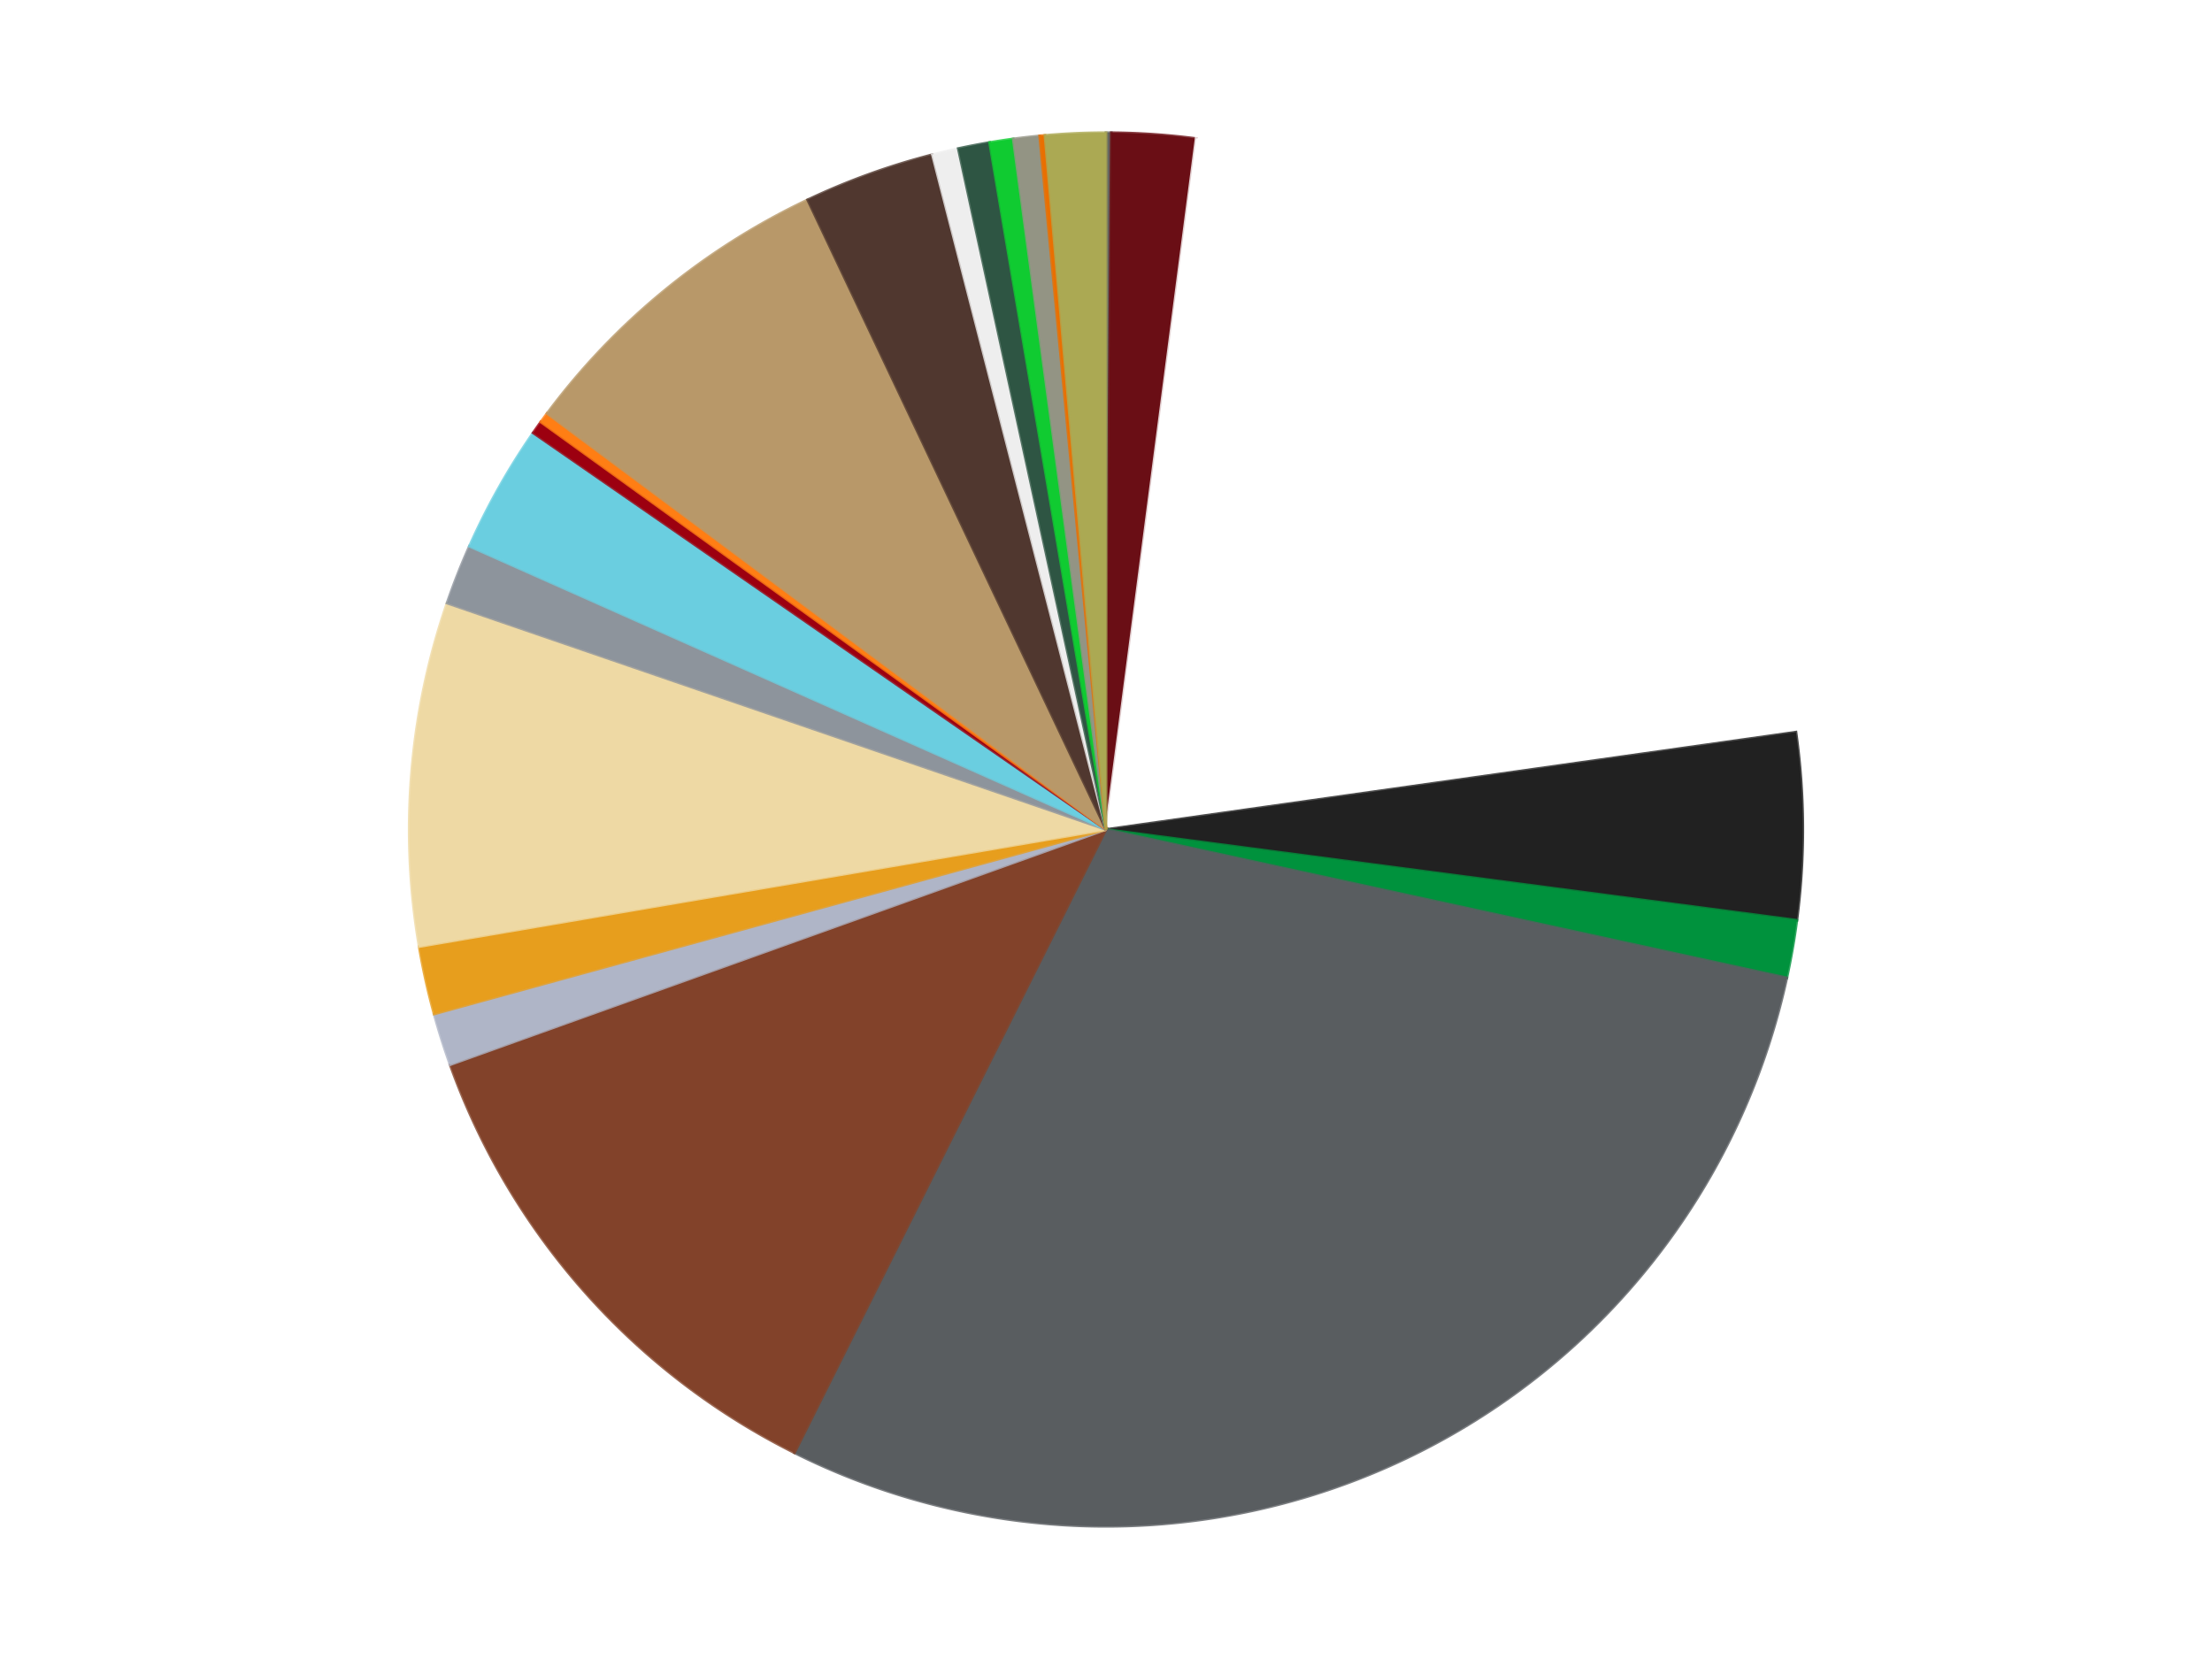 <?xml version='1.0' encoding='utf-8'?>
<svg xmlns="http://www.w3.org/2000/svg" xmlns:xlink="http://www.w3.org/1999/xlink" id="chart-52f41a02-1781-4bd9-8fb5-7991f62a3f31" class="pygal-chart" viewBox="0 0 800 600"><!--Generated with pygal 3.0.4 (lxml) ©Kozea 2012-2016 on 2024-07-07--><!--http://pygal.org--><!--http://github.com/Kozea/pygal--><defs><style type="text/css">#chart-52f41a02-1781-4bd9-8fb5-7991f62a3f31{-webkit-user-select:none;-webkit-font-smoothing:antialiased;font-family:Consolas,"Liberation Mono",Menlo,Courier,monospace}#chart-52f41a02-1781-4bd9-8fb5-7991f62a3f31 .title{font-family:Consolas,"Liberation Mono",Menlo,Courier,monospace;font-size:16px}#chart-52f41a02-1781-4bd9-8fb5-7991f62a3f31 .legends .legend text{font-family:Consolas,"Liberation Mono",Menlo,Courier,monospace;font-size:14px}#chart-52f41a02-1781-4bd9-8fb5-7991f62a3f31 .axis text{font-family:Consolas,"Liberation Mono",Menlo,Courier,monospace;font-size:10px}#chart-52f41a02-1781-4bd9-8fb5-7991f62a3f31 .axis text.major{font-family:Consolas,"Liberation Mono",Menlo,Courier,monospace;font-size:10px}#chart-52f41a02-1781-4bd9-8fb5-7991f62a3f31 .text-overlay text.value{font-family:Consolas,"Liberation Mono",Menlo,Courier,monospace;font-size:16px}#chart-52f41a02-1781-4bd9-8fb5-7991f62a3f31 .text-overlay text.label{font-family:Consolas,"Liberation Mono",Menlo,Courier,monospace;font-size:10px}#chart-52f41a02-1781-4bd9-8fb5-7991f62a3f31 .tooltip{font-family:Consolas,"Liberation Mono",Menlo,Courier,monospace;font-size:14px}#chart-52f41a02-1781-4bd9-8fb5-7991f62a3f31 text.no_data{font-family:Consolas,"Liberation Mono",Menlo,Courier,monospace;font-size:64px}
#chart-52f41a02-1781-4bd9-8fb5-7991f62a3f31{background-color:transparent}#chart-52f41a02-1781-4bd9-8fb5-7991f62a3f31 path,#chart-52f41a02-1781-4bd9-8fb5-7991f62a3f31 line,#chart-52f41a02-1781-4bd9-8fb5-7991f62a3f31 rect,#chart-52f41a02-1781-4bd9-8fb5-7991f62a3f31 circle{-webkit-transition:150ms;-moz-transition:150ms;transition:150ms}#chart-52f41a02-1781-4bd9-8fb5-7991f62a3f31 .graph &gt; .background{fill:transparent}#chart-52f41a02-1781-4bd9-8fb5-7991f62a3f31 .plot &gt; .background{fill:transparent}#chart-52f41a02-1781-4bd9-8fb5-7991f62a3f31 .graph{fill:rgba(0,0,0,.87)}#chart-52f41a02-1781-4bd9-8fb5-7991f62a3f31 text.no_data{fill:rgba(0,0,0,1)}#chart-52f41a02-1781-4bd9-8fb5-7991f62a3f31 .title{fill:rgba(0,0,0,1)}#chart-52f41a02-1781-4bd9-8fb5-7991f62a3f31 .legends .legend text{fill:rgba(0,0,0,.87)}#chart-52f41a02-1781-4bd9-8fb5-7991f62a3f31 .legends .legend:hover text{fill:rgba(0,0,0,1)}#chart-52f41a02-1781-4bd9-8fb5-7991f62a3f31 .axis .line{stroke:rgba(0,0,0,1)}#chart-52f41a02-1781-4bd9-8fb5-7991f62a3f31 .axis .guide.line{stroke:rgba(0,0,0,.54)}#chart-52f41a02-1781-4bd9-8fb5-7991f62a3f31 .axis .major.line{stroke:rgba(0,0,0,.87)}#chart-52f41a02-1781-4bd9-8fb5-7991f62a3f31 .axis text.major{fill:rgba(0,0,0,1)}#chart-52f41a02-1781-4bd9-8fb5-7991f62a3f31 .axis.y .guides:hover .guide.line,#chart-52f41a02-1781-4bd9-8fb5-7991f62a3f31 .line-graph .axis.x .guides:hover .guide.line,#chart-52f41a02-1781-4bd9-8fb5-7991f62a3f31 .stackedline-graph .axis.x .guides:hover .guide.line,#chart-52f41a02-1781-4bd9-8fb5-7991f62a3f31 .xy-graph .axis.x .guides:hover .guide.line{stroke:rgba(0,0,0,1)}#chart-52f41a02-1781-4bd9-8fb5-7991f62a3f31 .axis .guides:hover text{fill:rgba(0,0,0,1)}#chart-52f41a02-1781-4bd9-8fb5-7991f62a3f31 .reactive{fill-opacity:1.0;stroke-opacity:.8;stroke-width:1}#chart-52f41a02-1781-4bd9-8fb5-7991f62a3f31 .ci{stroke:rgba(0,0,0,.87)}#chart-52f41a02-1781-4bd9-8fb5-7991f62a3f31 .reactive.active,#chart-52f41a02-1781-4bd9-8fb5-7991f62a3f31 .active .reactive{fill-opacity:0.6;stroke-opacity:.9;stroke-width:4}#chart-52f41a02-1781-4bd9-8fb5-7991f62a3f31 .ci .reactive.active{stroke-width:1.5}#chart-52f41a02-1781-4bd9-8fb5-7991f62a3f31 .series text{fill:rgba(0,0,0,1)}#chart-52f41a02-1781-4bd9-8fb5-7991f62a3f31 .tooltip rect{fill:transparent;stroke:rgba(0,0,0,1);-webkit-transition:opacity 150ms;-moz-transition:opacity 150ms;transition:opacity 150ms}#chart-52f41a02-1781-4bd9-8fb5-7991f62a3f31 .tooltip .label{fill:rgba(0,0,0,.87)}#chart-52f41a02-1781-4bd9-8fb5-7991f62a3f31 .tooltip .label{fill:rgba(0,0,0,.87)}#chart-52f41a02-1781-4bd9-8fb5-7991f62a3f31 .tooltip .legend{font-size:.8em;fill:rgba(0,0,0,.54)}#chart-52f41a02-1781-4bd9-8fb5-7991f62a3f31 .tooltip .x_label{font-size:.6em;fill:rgba(0,0,0,1)}#chart-52f41a02-1781-4bd9-8fb5-7991f62a3f31 .tooltip .xlink{font-size:.5em;text-decoration:underline}#chart-52f41a02-1781-4bd9-8fb5-7991f62a3f31 .tooltip .value{font-size:1.5em}#chart-52f41a02-1781-4bd9-8fb5-7991f62a3f31 .bound{font-size:.5em}#chart-52f41a02-1781-4bd9-8fb5-7991f62a3f31 .max-value{font-size:.75em;fill:rgba(0,0,0,.54)}#chart-52f41a02-1781-4bd9-8fb5-7991f62a3f31 .map-element{fill:transparent;stroke:rgba(0,0,0,.54) !important}#chart-52f41a02-1781-4bd9-8fb5-7991f62a3f31 .map-element .reactive{fill-opacity:inherit;stroke-opacity:inherit}#chart-52f41a02-1781-4bd9-8fb5-7991f62a3f31 .color-0,#chart-52f41a02-1781-4bd9-8fb5-7991f62a3f31 .color-0 a:visited{stroke:#f44336;fill:#f44336}#chart-52f41a02-1781-4bd9-8fb5-7991f62a3f31 .color-1,#chart-52f41a02-1781-4bd9-8fb5-7991f62a3f31 .color-1 a:visited{stroke:#3f51b5;fill:#3f51b5}#chart-52f41a02-1781-4bd9-8fb5-7991f62a3f31 .color-2,#chart-52f41a02-1781-4bd9-8fb5-7991f62a3f31 .color-2 a:visited{stroke:#009688;fill:#009688}#chart-52f41a02-1781-4bd9-8fb5-7991f62a3f31 .color-3,#chart-52f41a02-1781-4bd9-8fb5-7991f62a3f31 .color-3 a:visited{stroke:#ffc107;fill:#ffc107}#chart-52f41a02-1781-4bd9-8fb5-7991f62a3f31 .color-4,#chart-52f41a02-1781-4bd9-8fb5-7991f62a3f31 .color-4 a:visited{stroke:#ff5722;fill:#ff5722}#chart-52f41a02-1781-4bd9-8fb5-7991f62a3f31 .color-5,#chart-52f41a02-1781-4bd9-8fb5-7991f62a3f31 .color-5 a:visited{stroke:#9c27b0;fill:#9c27b0}#chart-52f41a02-1781-4bd9-8fb5-7991f62a3f31 .color-6,#chart-52f41a02-1781-4bd9-8fb5-7991f62a3f31 .color-6 a:visited{stroke:#03a9f4;fill:#03a9f4}#chart-52f41a02-1781-4bd9-8fb5-7991f62a3f31 .color-7,#chart-52f41a02-1781-4bd9-8fb5-7991f62a3f31 .color-7 a:visited{stroke:#8bc34a;fill:#8bc34a}#chart-52f41a02-1781-4bd9-8fb5-7991f62a3f31 .color-8,#chart-52f41a02-1781-4bd9-8fb5-7991f62a3f31 .color-8 a:visited{stroke:#ff9800;fill:#ff9800}#chart-52f41a02-1781-4bd9-8fb5-7991f62a3f31 .color-9,#chart-52f41a02-1781-4bd9-8fb5-7991f62a3f31 .color-9 a:visited{stroke:#e91e63;fill:#e91e63}#chart-52f41a02-1781-4bd9-8fb5-7991f62a3f31 .color-10,#chart-52f41a02-1781-4bd9-8fb5-7991f62a3f31 .color-10 a:visited{stroke:#2196f3;fill:#2196f3}#chart-52f41a02-1781-4bd9-8fb5-7991f62a3f31 .color-11,#chart-52f41a02-1781-4bd9-8fb5-7991f62a3f31 .color-11 a:visited{stroke:#4caf50;fill:#4caf50}#chart-52f41a02-1781-4bd9-8fb5-7991f62a3f31 .color-12,#chart-52f41a02-1781-4bd9-8fb5-7991f62a3f31 .color-12 a:visited{stroke:#ffeb3b;fill:#ffeb3b}#chart-52f41a02-1781-4bd9-8fb5-7991f62a3f31 .color-13,#chart-52f41a02-1781-4bd9-8fb5-7991f62a3f31 .color-13 a:visited{stroke:#673ab7;fill:#673ab7}#chart-52f41a02-1781-4bd9-8fb5-7991f62a3f31 .color-14,#chart-52f41a02-1781-4bd9-8fb5-7991f62a3f31 .color-14 a:visited{stroke:#00bcd4;fill:#00bcd4}#chart-52f41a02-1781-4bd9-8fb5-7991f62a3f31 .color-15,#chart-52f41a02-1781-4bd9-8fb5-7991f62a3f31 .color-15 a:visited{stroke:#cddc39;fill:#cddc39}#chart-52f41a02-1781-4bd9-8fb5-7991f62a3f31 .color-16,#chart-52f41a02-1781-4bd9-8fb5-7991f62a3f31 .color-16 a:visited{stroke:#9e9e9e;fill:#9e9e9e}#chart-52f41a02-1781-4bd9-8fb5-7991f62a3f31 .color-17,#chart-52f41a02-1781-4bd9-8fb5-7991f62a3f31 .color-17 a:visited{stroke:#607d8b;fill:#607d8b}#chart-52f41a02-1781-4bd9-8fb5-7991f62a3f31 .color-18,#chart-52f41a02-1781-4bd9-8fb5-7991f62a3f31 .color-18 a:visited{stroke:#7b0f07;fill:#7b0f07}#chart-52f41a02-1781-4bd9-8fb5-7991f62a3f31 .color-19,#chart-52f41a02-1781-4bd9-8fb5-7991f62a3f31 .color-19 a:visited{stroke:#141938;fill:#141938}#chart-52f41a02-1781-4bd9-8fb5-7991f62a3f31 .color-20,#chart-52f41a02-1781-4bd9-8fb5-7991f62a3f31 .color-20 a:visited{stroke:#000000;fill:#000000}#chart-52f41a02-1781-4bd9-8fb5-7991f62a3f31 .color-21,#chart-52f41a02-1781-4bd9-8fb5-7991f62a3f31 .color-21 a:visited{stroke:#5e4600;fill:#5e4600}#chart-52f41a02-1781-4bd9-8fb5-7991f62a3f31 .text-overlay .color-0 text{fill:black}#chart-52f41a02-1781-4bd9-8fb5-7991f62a3f31 .text-overlay .color-1 text{fill:black}#chart-52f41a02-1781-4bd9-8fb5-7991f62a3f31 .text-overlay .color-2 text{fill:black}#chart-52f41a02-1781-4bd9-8fb5-7991f62a3f31 .text-overlay .color-3 text{fill:black}#chart-52f41a02-1781-4bd9-8fb5-7991f62a3f31 .text-overlay .color-4 text{fill:black}#chart-52f41a02-1781-4bd9-8fb5-7991f62a3f31 .text-overlay .color-5 text{fill:black}#chart-52f41a02-1781-4bd9-8fb5-7991f62a3f31 .text-overlay .color-6 text{fill:black}#chart-52f41a02-1781-4bd9-8fb5-7991f62a3f31 .text-overlay .color-7 text{fill:black}#chart-52f41a02-1781-4bd9-8fb5-7991f62a3f31 .text-overlay .color-8 text{fill:black}#chart-52f41a02-1781-4bd9-8fb5-7991f62a3f31 .text-overlay .color-9 text{fill:black}#chart-52f41a02-1781-4bd9-8fb5-7991f62a3f31 .text-overlay .color-10 text{fill:black}#chart-52f41a02-1781-4bd9-8fb5-7991f62a3f31 .text-overlay .color-11 text{fill:black}#chart-52f41a02-1781-4bd9-8fb5-7991f62a3f31 .text-overlay .color-12 text{fill:black}#chart-52f41a02-1781-4bd9-8fb5-7991f62a3f31 .text-overlay .color-13 text{fill:black}#chart-52f41a02-1781-4bd9-8fb5-7991f62a3f31 .text-overlay .color-14 text{fill:black}#chart-52f41a02-1781-4bd9-8fb5-7991f62a3f31 .text-overlay .color-15 text{fill:black}#chart-52f41a02-1781-4bd9-8fb5-7991f62a3f31 .text-overlay .color-16 text{fill:black}#chart-52f41a02-1781-4bd9-8fb5-7991f62a3f31 .text-overlay .color-17 text{fill:black}#chart-52f41a02-1781-4bd9-8fb5-7991f62a3f31 .text-overlay .color-18 text{fill:black}#chart-52f41a02-1781-4bd9-8fb5-7991f62a3f31 .text-overlay .color-19 text{fill:white}#chart-52f41a02-1781-4bd9-8fb5-7991f62a3f31 .text-overlay .color-20 text{fill:white}#chart-52f41a02-1781-4bd9-8fb5-7991f62a3f31 .text-overlay .color-21 text{fill:black}
#chart-52f41a02-1781-4bd9-8fb5-7991f62a3f31 text.no_data{text-anchor:middle}#chart-52f41a02-1781-4bd9-8fb5-7991f62a3f31 .guide.line{fill:none}#chart-52f41a02-1781-4bd9-8fb5-7991f62a3f31 .centered{text-anchor:middle}#chart-52f41a02-1781-4bd9-8fb5-7991f62a3f31 .title{text-anchor:middle}#chart-52f41a02-1781-4bd9-8fb5-7991f62a3f31 .legends .legend text{fill-opacity:1}#chart-52f41a02-1781-4bd9-8fb5-7991f62a3f31 .axis.x text{text-anchor:middle}#chart-52f41a02-1781-4bd9-8fb5-7991f62a3f31 .axis.x:not(.web) text[transform]{text-anchor:start}#chart-52f41a02-1781-4bd9-8fb5-7991f62a3f31 .axis.x:not(.web) text[transform].backwards{text-anchor:end}#chart-52f41a02-1781-4bd9-8fb5-7991f62a3f31 .axis.y text{text-anchor:end}#chart-52f41a02-1781-4bd9-8fb5-7991f62a3f31 .axis.y text[transform].backwards{text-anchor:start}#chart-52f41a02-1781-4bd9-8fb5-7991f62a3f31 .axis.y2 text{text-anchor:start}#chart-52f41a02-1781-4bd9-8fb5-7991f62a3f31 .axis.y2 text[transform].backwards{text-anchor:end}#chart-52f41a02-1781-4bd9-8fb5-7991f62a3f31 .axis .guide.line{stroke-dasharray:4,4;stroke:black}#chart-52f41a02-1781-4bd9-8fb5-7991f62a3f31 .axis .major.guide.line{stroke-dasharray:6,6;stroke:black}#chart-52f41a02-1781-4bd9-8fb5-7991f62a3f31 .horizontal .axis.y .guide.line,#chart-52f41a02-1781-4bd9-8fb5-7991f62a3f31 .horizontal .axis.y2 .guide.line,#chart-52f41a02-1781-4bd9-8fb5-7991f62a3f31 .vertical .axis.x .guide.line{opacity:0}#chart-52f41a02-1781-4bd9-8fb5-7991f62a3f31 .horizontal .axis.always_show .guide.line,#chart-52f41a02-1781-4bd9-8fb5-7991f62a3f31 .vertical .axis.always_show .guide.line{opacity:1 !important}#chart-52f41a02-1781-4bd9-8fb5-7991f62a3f31 .axis.y .guides:hover .guide.line,#chart-52f41a02-1781-4bd9-8fb5-7991f62a3f31 .axis.y2 .guides:hover .guide.line,#chart-52f41a02-1781-4bd9-8fb5-7991f62a3f31 .axis.x .guides:hover .guide.line{opacity:1}#chart-52f41a02-1781-4bd9-8fb5-7991f62a3f31 .axis .guides:hover text{opacity:1}#chart-52f41a02-1781-4bd9-8fb5-7991f62a3f31 .nofill{fill:none}#chart-52f41a02-1781-4bd9-8fb5-7991f62a3f31 .subtle-fill{fill-opacity:.2}#chart-52f41a02-1781-4bd9-8fb5-7991f62a3f31 .dot{stroke-width:1px;fill-opacity:1;stroke-opacity:1}#chart-52f41a02-1781-4bd9-8fb5-7991f62a3f31 .dot.active{stroke-width:5px}#chart-52f41a02-1781-4bd9-8fb5-7991f62a3f31 .dot.negative{fill:transparent}#chart-52f41a02-1781-4bd9-8fb5-7991f62a3f31 text,#chart-52f41a02-1781-4bd9-8fb5-7991f62a3f31 tspan{stroke:none !important}#chart-52f41a02-1781-4bd9-8fb5-7991f62a3f31 .series text.active{opacity:1}#chart-52f41a02-1781-4bd9-8fb5-7991f62a3f31 .tooltip rect{fill-opacity:.95;stroke-width:.5}#chart-52f41a02-1781-4bd9-8fb5-7991f62a3f31 .tooltip text{fill-opacity:1}#chart-52f41a02-1781-4bd9-8fb5-7991f62a3f31 .showable{visibility:hidden}#chart-52f41a02-1781-4bd9-8fb5-7991f62a3f31 .showable.shown{visibility:visible}#chart-52f41a02-1781-4bd9-8fb5-7991f62a3f31 .gauge-background{fill:rgba(229,229,229,1);stroke:none}#chart-52f41a02-1781-4bd9-8fb5-7991f62a3f31 .bg-lines{stroke:transparent;stroke-width:2px}</style><script type="text/javascript">window.pygal = window.pygal || {};window.pygal.config = window.pygal.config || {};window.pygal.config['52f41a02-1781-4bd9-8fb5-7991f62a3f31'] = {"allow_interruptions": false, "box_mode": "extremes", "classes": ["pygal-chart"], "css": ["file://style.css", "file://graph.css"], "defs": [], "disable_xml_declaration": false, "dots_size": 2.5, "dynamic_print_values": false, "explicit_size": false, "fill": false, "force_uri_protocol": "https", "formatter": null, "half_pie": false, "height": 600, "include_x_axis": false, "inner_radius": 0, "interpolate": null, "interpolation_parameters": {}, "interpolation_precision": 250, "inverse_y_axis": false, "js": ["//kozea.github.io/pygal.js/2.0.x/pygal-tooltips.min.js"], "legend_at_bottom": false, "legend_at_bottom_columns": null, "legend_box_size": 12, "logarithmic": false, "margin": 20, "margin_bottom": null, "margin_left": null, "margin_right": null, "margin_top": null, "max_scale": 16, "min_scale": 4, "missing_value_fill_truncation": "x", "no_data_text": "No data", "no_prefix": false, "order_min": null, "pretty_print": false, "print_labels": false, "print_values": false, "print_values_position": "center", "print_zeroes": true, "range": null, "rounded_bars": null, "secondary_range": null, "show_dots": true, "show_legend": false, "show_minor_x_labels": true, "show_minor_y_labels": true, "show_only_major_dots": false, "show_x_guides": false, "show_x_labels": true, "show_y_guides": true, "show_y_labels": true, "spacing": 10, "stack_from_top": false, "strict": false, "stroke": true, "stroke_style": null, "style": {"background": "transparent", "ci_colors": [], "colors": ["#F44336", "#3F51B5", "#009688", "#FFC107", "#FF5722", "#9C27B0", "#03A9F4", "#8BC34A", "#FF9800", "#E91E63", "#2196F3", "#4CAF50", "#FFEB3B", "#673AB7", "#00BCD4", "#CDDC39", "#9E9E9E", "#607D8B"], "dot_opacity": "1", "font_family": "Consolas, \"Liberation Mono\", Menlo, Courier, monospace", "foreground": "rgba(0, 0, 0, .87)", "foreground_strong": "rgba(0, 0, 0, 1)", "foreground_subtle": "rgba(0, 0, 0, .54)", "guide_stroke_color": "black", "guide_stroke_dasharray": "4,4", "label_font_family": "Consolas, \"Liberation Mono\", Menlo, Courier, monospace", "label_font_size": 10, "legend_font_family": "Consolas, \"Liberation Mono\", Menlo, Courier, monospace", "legend_font_size": 14, "major_guide_stroke_color": "black", "major_guide_stroke_dasharray": "6,6", "major_label_font_family": "Consolas, \"Liberation Mono\", Menlo, Courier, monospace", "major_label_font_size": 10, "no_data_font_family": "Consolas, \"Liberation Mono\", Menlo, Courier, monospace", "no_data_font_size": 64, "opacity": "1.0", "opacity_hover": "0.6", "plot_background": "transparent", "stroke_opacity": ".8", "stroke_opacity_hover": ".9", "stroke_width": "1", "stroke_width_hover": "4", "title_font_family": "Consolas, \"Liberation Mono\", Menlo, Courier, monospace", "title_font_size": 16, "tooltip_font_family": "Consolas, \"Liberation Mono\", Menlo, Courier, monospace", "tooltip_font_size": 14, "transition": "150ms", "value_background": "rgba(229, 229, 229, 1)", "value_colors": [], "value_font_family": "Consolas, \"Liberation Mono\", Menlo, Courier, monospace", "value_font_size": 16, "value_label_font_family": "Consolas, \"Liberation Mono\", Menlo, Courier, monospace", "value_label_font_size": 10}, "title": null, "tooltip_border_radius": 0, "tooltip_fancy_mode": true, "truncate_label": null, "truncate_legend": null, "width": 800, "x_label_rotation": 0, "x_labels": null, "x_labels_major": null, "x_labels_major_count": null, "x_labels_major_every": null, "x_title": null, "xrange": null, "y_label_rotation": 0, "y_labels": null, "y_labels_major": null, "y_labels_major_count": null, "y_labels_major_every": null, "y_title": null, "zero": 0, "legends": ["Pearl Dark Gray", "Dark Red", "White", "Black", "Green", "Dark Bluish Gray", "Reddish Brown", "Light Bluish Gray", "Pearl Gold", "Tan", "Flat Silver", "Medium Azure", "Trans-Red", "Orange", "Dark Tan", "Dark Brown", "Trans-Clear", "Dark Green", "Bright Green", "Trans-Black", "Trans-Orange", "Olive Green"]}</script><script type="text/javascript" xlink:href="https://kozea.github.io/pygal.js/2.0.x/pygal-tooltips.min.js"/></defs><title>Pygal</title><g class="graph pie-graph vertical"><rect x="0" y="0" width="800" height="600" class="background"/><g transform="translate(20, 20)" class="plot"><rect x="0" y="0" width="760" height="560" class="background"/><g class="series serie-0 color-0"><g class="slices"><g class="slice" style="fill: #666660; stroke: #666660"><path d="M380 28 A252 252 0 0 1 381.923 28.007 L380 280 A0 0 0 0 0 380 280 z" class="slice reactive tooltip-trigger"/><desc class="value">2</desc><desc class="x centered">380.48067967722795</desc><desc class="y centered">154.00091688013003</desc></g></g></g><g class="series serie-1 color-1"><g class="slices"><g class="slice" style="fill: #6A0E15; stroke: #6A0E15"><path d="M381.923 28.007 A252 252 0 0 1 412.595 30.117 L380 280 A0 0 0 0 0 380 280 z" class="slice reactive tooltip-trigger"/><desc class="value">32</desc><desc class="x centered">388.6454569882689</desc><desc class="y centered">154.2969528075632</desc></g></g></g><g class="series serie-2 color-2"><g class="slices"><g class="slice" style="fill: #FFFFFF; stroke: #FFFFFF"><path d="M412.595 30.117 A252 252 0 0 1 629.527 244.786 L380 280 A0 0 0 0 0 380 280 z" class="slice reactive tooltip-trigger"/><desc class="value">341</desc><desc class="x centered">468.62687838086663</desc><desc class="y centered">190.43842102517914</desc></g></g></g><g class="series serie-3 color-3"><g class="slices"><g class="slice" style="fill: #212121; stroke: #212121"><path d="M629.527 244.786 A252 252 0 0 1 629.852 312.833 L380 280 A0 0 0 0 0 380 280 z" class="slice reactive tooltip-trigger"/><desc class="value">71</desc><desc class="x centered">505.99856737577414</desc><desc class="y centered">279.39915122326863</desc></g></g></g><g class="series serie-4 color-4"><g class="slices"><g class="slice" style="fill: #00923D; stroke: #00923D"><path d="M629.852 312.833 A252 252 0 0 1 626.22 333.663 L380 280 A0 0 0 0 0 380 280 z" class="slice reactive tooltip-trigger"/><desc class="value">22</desc><desc class="x centered">504.1272857925878</desc><desc class="y centered">301.6429416153448</desc></g></g></g><g class="series serie-5 color-5"><g class="slices"><g class="slice" style="fill: #595D60; stroke: #595D60"><path d="M626.22 333.663 A252 252 0 0 1 267.332 505.411 L380 280 A0 0 0 0 0 380 280 z" class="slice reactive tooltip-trigger"/><desc class="value">477</desc><desc class="x centered">434.39077941169677</desc><desc class="y centered">393.6558098602449</desc></g></g></g><g class="series serie-6 color-6"><g class="slices"><g class="slice" style="fill: #82422A; stroke: #82422A"><path d="M267.332 505.411 A252 252 0 0 1 142.789 365.059 L380 280 A0 0 0 0 0 380 280 z" class="slice reactive tooltip-trigger"/><desc class="value">200</desc><desc class="x centered">285.75510439427734</desc><desc class="y centered">363.6295381564818</desc></g></g></g><g class="series serie-7 color-7"><g class="slices"><g class="slice" style="fill: #AFB5C7; stroke: #AFB5C7"><path d="M142.789 365.059 A252 252 0 0 1 136.996 346.73 L380 280 A0 0 0 0 0 380 280 z" class="slice reactive tooltip-trigger"/><desc class="value">20</desc><desc class="x centered">259.85879685510923</desc><desc class="y centered">317.9748773124824</desc></g></g></g><g class="series serie-8 color-8"><g class="slices"><g class="slice" style="fill: #E79E1D; stroke: #E79E1D"><path d="M136.996 346.73 A252 252 0 0 1 131.582 322.338 L380 280 A0 0 0 0 0 380 280 z" class="slice reactive tooltip-trigger"/><desc class="value">26</desc><desc class="x centered">256.99320899800443</desc><desc class="y centered">307.30072100497307</desc></g></g></g><g class="series serie-9 color-9"><g class="slices"><g class="slice" style="fill: #EED9A4; stroke: #EED9A4"><path d="M131.582 322.338 A252 252 0 0 1 141.675 198.116 L380 280 A0 0 0 0 0 380 280 z" class="slice reactive tooltip-trigger"/><desc class="value">131</desc><desc class="x centered">254.41380248926987</desc><desc class="y centered">269.7967164698865</desc></g></g></g><g class="series serie-10 color-10"><g class="slices"><g class="slice" style="fill: #8D949C; stroke: #8D949C"><path d="M141.675 198.116 A252 252 0 0 1 149.767 177.546 L380 280 A0 0 0 0 0 380 280 z" class="slice reactive tooltip-trigger"/><desc class="value">23</desc><desc class="x centered">262.74757809334534</desc><desc class="y centered">233.8711634980477</desc></g></g></g><g class="series serie-11 color-11"><g class="slices"><g class="slice" style="fill: #6ACEE0; stroke: #6ACEE0"><path d="M149.767 177.546 A252 252 0 0 1 172.818 136.544 L380 280 A0 0 0 0 0 380 280 z" class="slice reactive tooltip-trigger"/><desc class="value">49</desc><desc class="x centered">270.16693990258466</desc><desc class="y centered">218.25294412170285</desc></g></g></g><g class="series serie-12 color-12"><g class="slices"><g class="slice" style="fill: #9C0010; stroke: #9C0010"><path d="M172.818 136.544 A252 252 0 0 1 175.592 132.618 L380 280 A0 0 0 0 0 380 280 z" class="slice reactive tooltip-trigger"/><desc class="value">5</desc><desc class="x centered">277.09796263843407</desc><desc class="y centered">207.28706644042697</desc></g></g></g><g class="series serie-13 color-13"><g class="slices"><g class="slice" style="fill: #FF7E14; stroke: #FF7E14"><path d="M175.592 132.618 A252 252 0 0 1 177.865 129.516 L380 280 A0 0 0 0 0 380 280 z" class="slice reactive tooltip-trigger"/><desc class="value">4</desc><desc class="x centered">278.36133968471245</desc><desc class="y centered">205.53133055228133</desc></g></g></g><g class="series serie-14 color-14"><g class="slices"><g class="slice" style="fill: #B89869; stroke: #B89869"><path d="M177.865 129.516 A252 252 0 0 1 272.086 52.275 L380 280 A0 0 0 0 0 380 280 z" class="slice reactive tooltip-trigger"/><desc class="value">128</desc><desc class="x centered">300.1187099118761</desc><desc class="y centered">182.55781460857418</desc></g></g></g><g class="series serie-15 color-15"><g class="slices"><g class="slice" style="fill: #50372F; stroke: #50372F"><path d="M272.086 52.275 A252 252 0 0 1 317.218 35.946 L380 280 A0 0 0 0 0 380 280 z" class="slice reactive tooltip-trigger"/><desc class="value">50</desc><desc class="x centered">337.1313863225926</desc><desc class="y centered">161.51674396195386</desc></g></g></g><g class="series serie-16 color-16"><g class="slices"><g class="slice" style="fill: #EEEEEE; stroke: #EEEEEE"><path d="M317.218 35.946 A252 252 0 0 1 326.572 33.729 L380 280 A0 0 0 0 0 380 280 z" class="slice reactive tooltip-trigger"/><desc class="value">10</desc><desc class="x centered">350.9424002864524</desc><desc class="y centered">157.39634630694223</desc></g></g></g><g class="series serie-17 color-17"><g class="slices"><g class="slice" style="fill: #2E5543; stroke: #2E5543"><path d="M326.572 33.729 A252 252 0 0 1 337.898 31.542 L380 280 A0 0 0 0 0 380 280 z" class="slice reactive tooltip-trigger"/><desc class="value">12</desc><desc class="x centered">356.11143607149324</desc><desc class="y centered">156.28526153512007</desc></g></g></g><g class="series serie-18 color-18"><g class="slices"><g class="slice" style="fill: #10CB31; stroke: #10CB31"><path d="M337.898 31.542 A252 252 0 0 1 346.452 30.243 L380 280 A0 0 0 0 0 380 280 z" class="slice reactive tooltip-trigger"/><desc class="value">9</desc><desc class="x centered">361.08488220546604</desc><desc class="y centered">155.42785897794442</desc></g></g></g><g class="series serie-19 color-19"><g class="slices"><g class="slice" style="fill: #939484; stroke: #939484"><path d="M346.452 30.243 A252 252 0 0 1 356.002 29.145 L380 280 A0 0 0 0 0 380 280 z" class="slice reactive tooltip-trigger"/><desc class="value">10</desc><desc class="x centered">365.61103461194415</desc><desc class="y centered">154.82429279184666</desc></g></g></g><g class="series serie-20 color-20"><g class="slices"><g class="slice" style="fill: #E96F01; stroke: #E96F01"><path d="M356.002 29.145 A252 252 0 0 1 357.917 28.969 L380 280 A0 0 0 0 0 380 280 z" class="slice reactive tooltip-trigger"/><desc class="value">2</desc><desc class="x centered">368.47977103450245</desc><desc class="y centered">154.52775476392196</desc></g></g></g><g class="series serie-21 color-21"><g class="slices"><g class="slice" style="fill: #ABA953; stroke: #ABA953"><path d="M357.917 28.969 A252 252 0 0 1 380 28 L380 280 A0 0 0 0 0 380 280 z" class="slice reactive tooltip-trigger"/><desc class="value">23</desc><desc class="x centered">374.4739433896327</desc><desc class="y centered">154.12123809657558</desc></g></g></g></g><g class="titles"/><g transform="translate(20, 20)" class="plot overlay"><g class="series serie-0 color-0"/><g class="series serie-1 color-1"/><g class="series serie-2 color-2"/><g class="series serie-3 color-3"/><g class="series serie-4 color-4"/><g class="series serie-5 color-5"/><g class="series serie-6 color-6"/><g class="series serie-7 color-7"/><g class="series serie-8 color-8"/><g class="series serie-9 color-9"/><g class="series serie-10 color-10"/><g class="series serie-11 color-11"/><g class="series serie-12 color-12"/><g class="series serie-13 color-13"/><g class="series serie-14 color-14"/><g class="series serie-15 color-15"/><g class="series serie-16 color-16"/><g class="series serie-17 color-17"/><g class="series serie-18 color-18"/><g class="series serie-19 color-19"/><g class="series serie-20 color-20"/><g class="series serie-21 color-21"/></g><g transform="translate(20, 20)" class="plot text-overlay"><g class="series serie-0 color-0"/><g class="series serie-1 color-1"/><g class="series serie-2 color-2"/><g class="series serie-3 color-3"/><g class="series serie-4 color-4"/><g class="series serie-5 color-5"/><g class="series serie-6 color-6"/><g class="series serie-7 color-7"/><g class="series serie-8 color-8"/><g class="series serie-9 color-9"/><g class="series serie-10 color-10"/><g class="series serie-11 color-11"/><g class="series serie-12 color-12"/><g class="series serie-13 color-13"/><g class="series serie-14 color-14"/><g class="series serie-15 color-15"/><g class="series serie-16 color-16"/><g class="series serie-17 color-17"/><g class="series serie-18 color-18"/><g class="series serie-19 color-19"/><g class="series serie-20 color-20"/><g class="series serie-21 color-21"/></g><g transform="translate(20, 20)" class="plot tooltip-overlay"><g transform="translate(0 0)" style="opacity: 0" class="tooltip"><rect rx="0" ry="0" width="0" height="0" class="tooltip-box"/><g class="text"/></g></g></g></svg>